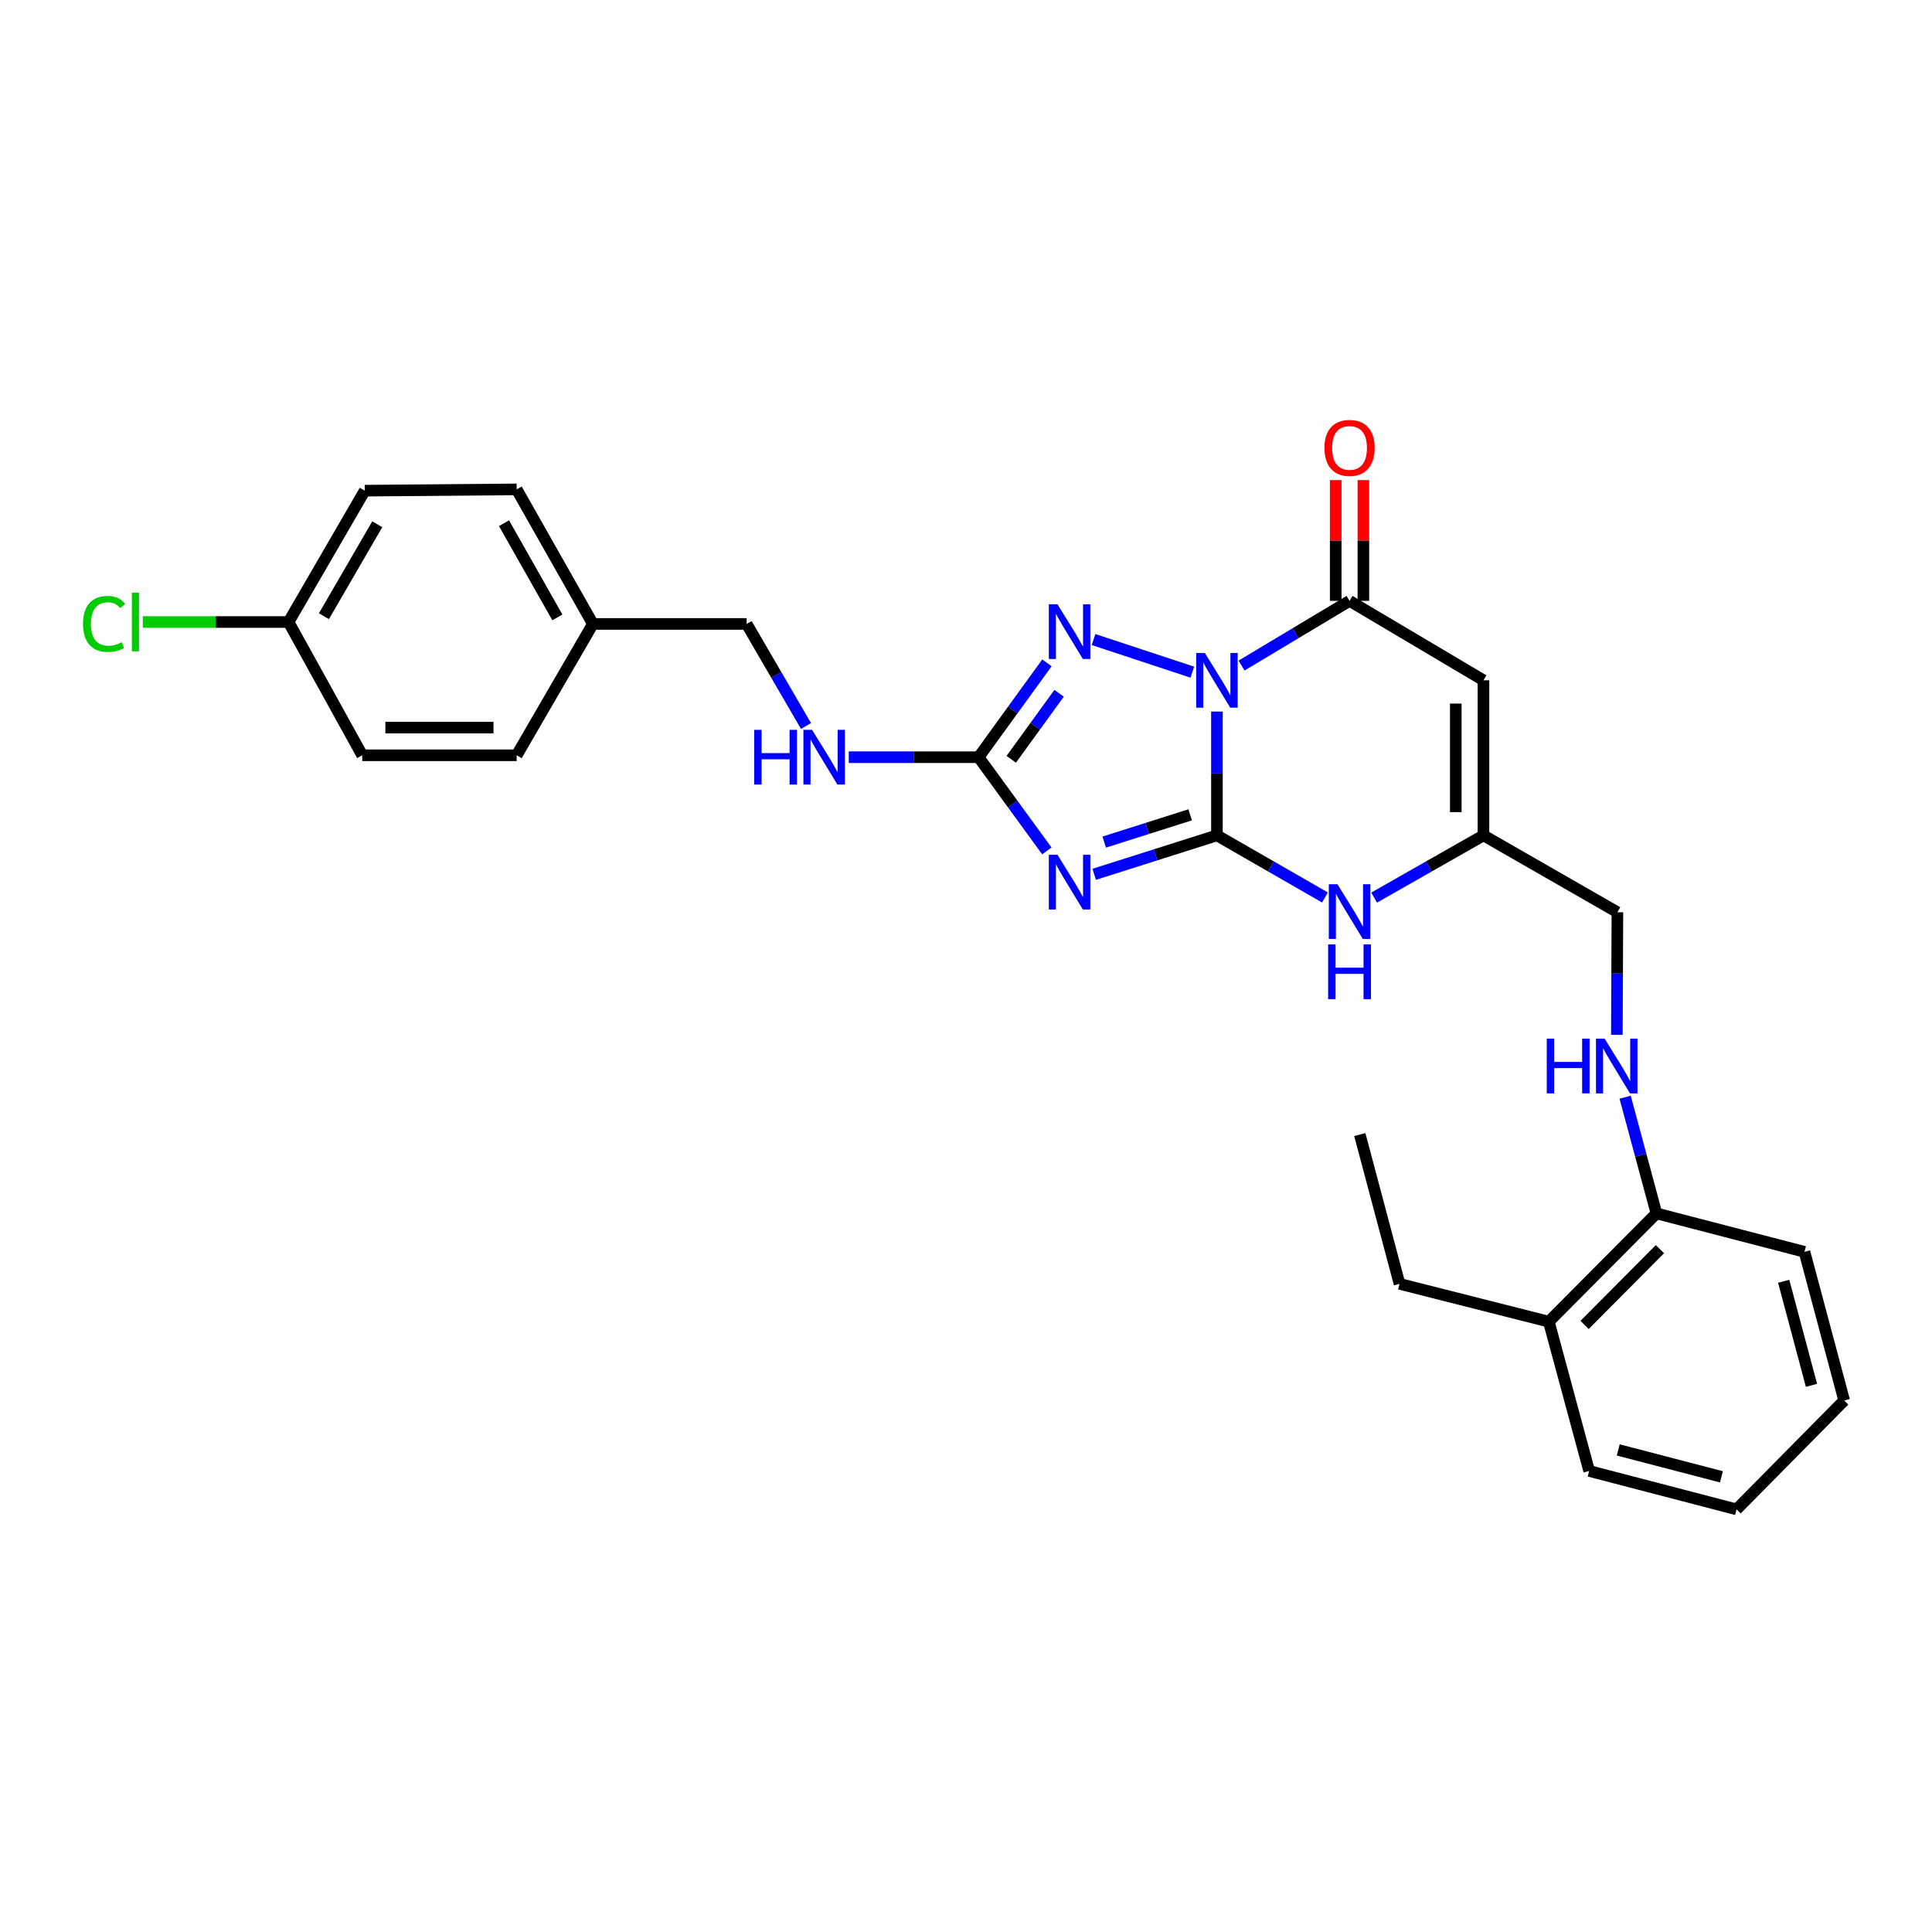 <?xml version='1.0' encoding='iso-8859-1'?>
<svg version='1.1' baseProfile='full'
              xmlns='http://www.w3.org/2000/svg'
                      xmlns:rdkit='http://www.rdkit.org/xml'
                      xmlns:xlink='http://www.w3.org/1999/xlink'
                  xml:space='preserve'
width='1000px' height='1000px' viewBox='0 0 1000 1000'>
<!-- END OF HEADER -->
<rect style='opacity:1.0;fill:#FFFFFF;stroke:none' width='1000' height='1000' x='0' y='0'> </rect>
<path class='bond-0' d='M 629.882,368.292 L 629.882,400.339' style='fill:none;fill-rule:evenodd;stroke:#0000FF;stroke-width:6px;stroke-linecap:butt;stroke-linejoin:miter;stroke-opacity:1' />
<path class='bond-0' d='M 629.882,400.339 L 629.882,432.387' style='fill:none;fill-rule:evenodd;stroke:#000000;stroke-width:6px;stroke-linecap:butt;stroke-linejoin:miter;stroke-opacity:1' />
<path class='bond-2' d='M 617.134,347.914 L 566.02,331.031' style='fill:none;fill-rule:evenodd;stroke:#0000FF;stroke-width:6px;stroke-linecap:butt;stroke-linejoin:miter;stroke-opacity:1' />
<path class='bond-3' d='M 642.622,344.494 L 670.573,327.752' style='fill:none;fill-rule:evenodd;stroke:#0000FF;stroke-width:6px;stroke-linecap:butt;stroke-linejoin:miter;stroke-opacity:1' />
<path class='bond-3' d='M 670.573,327.752 L 698.523,311.011' style='fill:none;fill-rule:evenodd;stroke:#000000;stroke-width:6px;stroke-linecap:butt;stroke-linejoin:miter;stroke-opacity:1' />
<path class='bond-1' d='M 629.882,432.387 L 598.115,442.466' style='fill:none;fill-rule:evenodd;stroke:#000000;stroke-width:6px;stroke-linecap:butt;stroke-linejoin:miter;stroke-opacity:1' />
<path class='bond-1' d='M 598.115,442.466 L 566.348,452.544' style='fill:none;fill-rule:evenodd;stroke:#0000FF;stroke-width:6px;stroke-linecap:butt;stroke-linejoin:miter;stroke-opacity:1' />
<path class='bond-1' d='M 616.019,421.753 L 593.782,428.808' style='fill:none;fill-rule:evenodd;stroke:#000000;stroke-width:6px;stroke-linecap:butt;stroke-linejoin:miter;stroke-opacity:1' />
<path class='bond-1' d='M 593.782,428.808 L 571.545,435.863' style='fill:none;fill-rule:evenodd;stroke:#0000FF;stroke-width:6px;stroke-linecap:butt;stroke-linejoin:miter;stroke-opacity:1' />
<path class='bond-6' d='M 629.882,432.387 L 657.843,448.461' style='fill:none;fill-rule:evenodd;stroke:#000000;stroke-width:6px;stroke-linecap:butt;stroke-linejoin:miter;stroke-opacity:1' />
<path class='bond-6' d='M 657.843,448.461 L 685.803,464.534' style='fill:none;fill-rule:evenodd;stroke:#0000FF;stroke-width:6px;stroke-linecap:butt;stroke-linejoin:miter;stroke-opacity:1' />
<path class='bond-28' d='M 541.839,440.426 L 524.177,416.176' style='fill:none;fill-rule:evenodd;stroke:#0000FF;stroke-width:6px;stroke-linecap:butt;stroke-linejoin:miter;stroke-opacity:1' />
<path class='bond-28' d='M 524.177,416.176 L 506.515,391.926' style='fill:none;fill-rule:evenodd;stroke:#000000;stroke-width:6px;stroke-linecap:butt;stroke-linejoin:miter;stroke-opacity:1' />
<path class='bond-4' d='M 541.894,343.098 L 524.205,367.512' style='fill:none;fill-rule:evenodd;stroke:#0000FF;stroke-width:6px;stroke-linecap:butt;stroke-linejoin:miter;stroke-opacity:1' />
<path class='bond-4' d='M 524.205,367.512 L 506.515,391.926' style='fill:none;fill-rule:evenodd;stroke:#000000;stroke-width:6px;stroke-linecap:butt;stroke-linejoin:miter;stroke-opacity:1' />
<path class='bond-4' d='M 548.19,358.829 L 535.808,375.919' style='fill:none;fill-rule:evenodd;stroke:#0000FF;stroke-width:6px;stroke-linecap:butt;stroke-linejoin:miter;stroke-opacity:1' />
<path class='bond-4' d='M 535.808,375.919 L 523.425,393.008' style='fill:none;fill-rule:evenodd;stroke:#000000;stroke-width:6px;stroke-linecap:butt;stroke-linejoin:miter;stroke-opacity:1' />
<path class='bond-5' d='M 698.523,311.011 L 767.84,352.125' style='fill:none;fill-rule:evenodd;stroke:#000000;stroke-width:6px;stroke-linecap:butt;stroke-linejoin:miter;stroke-opacity:1' />
<path class='bond-10' d='M 705.687,311.011 L 705.687,279.756' style='fill:none;fill-rule:evenodd;stroke:#000000;stroke-width:6px;stroke-linecap:butt;stroke-linejoin:miter;stroke-opacity:1' />
<path class='bond-10' d='M 705.687,279.756 L 705.687,248.501' style='fill:none;fill-rule:evenodd;stroke:#FF0000;stroke-width:6px;stroke-linecap:butt;stroke-linejoin:miter;stroke-opacity:1' />
<path class='bond-10' d='M 691.358,311.011 L 691.358,279.756' style='fill:none;fill-rule:evenodd;stroke:#000000;stroke-width:6px;stroke-linecap:butt;stroke-linejoin:miter;stroke-opacity:1' />
<path class='bond-10' d='M 691.358,279.756 L 691.358,248.501' style='fill:none;fill-rule:evenodd;stroke:#FF0000;stroke-width:6px;stroke-linecap:butt;stroke-linejoin:miter;stroke-opacity:1' />
<path class='bond-8' d='M 506.515,391.926 L 472.917,391.926' style='fill:none;fill-rule:evenodd;stroke:#000000;stroke-width:6px;stroke-linecap:butt;stroke-linejoin:miter;stroke-opacity:1' />
<path class='bond-8' d='M 472.917,391.926 L 439.318,391.926' style='fill:none;fill-rule:evenodd;stroke:#0000FF;stroke-width:6px;stroke-linecap:butt;stroke-linejoin:miter;stroke-opacity:1' />
<path class='bond-7' d='M 767.84,352.125 L 767.84,432.387' style='fill:none;fill-rule:evenodd;stroke:#000000;stroke-width:6px;stroke-linecap:butt;stroke-linejoin:miter;stroke-opacity:1' />
<path class='bond-7' d='M 753.511,364.164 L 753.511,420.348' style='fill:none;fill-rule:evenodd;stroke:#000000;stroke-width:6px;stroke-linecap:butt;stroke-linejoin:miter;stroke-opacity:1' />
<path class='bond-29' d='M 711.257,464.597 L 739.548,448.492' style='fill:none;fill-rule:evenodd;stroke:#0000FF;stroke-width:6px;stroke-linecap:butt;stroke-linejoin:miter;stroke-opacity:1' />
<path class='bond-29' d='M 739.548,448.492 L 767.84,432.387' style='fill:none;fill-rule:evenodd;stroke:#000000;stroke-width:6px;stroke-linecap:butt;stroke-linejoin:miter;stroke-opacity:1' />
<path class='bond-12' d='M 767.84,432.387 L 837.165,472.18' style='fill:none;fill-rule:evenodd;stroke:#000000;stroke-width:6px;stroke-linecap:butt;stroke-linejoin:miter;stroke-opacity:1' />
<path class='bond-14' d='M 417.183,375.771 L 401.822,349.361' style='fill:none;fill-rule:evenodd;stroke:#0000FF;stroke-width:6px;stroke-linecap:butt;stroke-linejoin:miter;stroke-opacity:1' />
<path class='bond-14' d='M 401.822,349.361 L 386.46,322.951' style='fill:none;fill-rule:evenodd;stroke:#000000;stroke-width:6px;stroke-linecap:butt;stroke-linejoin:miter;stroke-opacity:1' />
<path class='bond-9' d='M 836.886,535.624 L 837.025,503.902' style='fill:none;fill-rule:evenodd;stroke:#0000FF;stroke-width:6px;stroke-linecap:butt;stroke-linejoin:miter;stroke-opacity:1' />
<path class='bond-9' d='M 837.025,503.902 L 837.165,472.18' style='fill:none;fill-rule:evenodd;stroke:#000000;stroke-width:6px;stroke-linecap:butt;stroke-linejoin:miter;stroke-opacity:1' />
<path class='bond-11' d='M 841.162,567.909 L 849.265,597.978' style='fill:none;fill-rule:evenodd;stroke:#0000FF;stroke-width:6px;stroke-linecap:butt;stroke-linejoin:miter;stroke-opacity:1' />
<path class='bond-11' d='M 849.265,597.978 L 857.368,628.048' style='fill:none;fill-rule:evenodd;stroke:#000000;stroke-width:6px;stroke-linecap:butt;stroke-linejoin:miter;stroke-opacity:1' />
<path class='bond-13' d='M 857.368,628.048 L 801.663,684.096' style='fill:none;fill-rule:evenodd;stroke:#000000;stroke-width:6px;stroke-linecap:butt;stroke-linejoin:miter;stroke-opacity:1' />
<path class='bond-13' d='M 859.175,646.556 L 820.181,685.789' style='fill:none;fill-rule:evenodd;stroke:#000000;stroke-width:6px;stroke-linecap:butt;stroke-linejoin:miter;stroke-opacity:1' />
<path class='bond-23' d='M 857.368,628.048 L 933.992,647.949' style='fill:none;fill-rule:evenodd;stroke:#000000;stroke-width:6px;stroke-linecap:butt;stroke-linejoin:miter;stroke-opacity:1' />
<path class='bond-22' d='M 801.663,684.096 L 724.393,664.514' style='fill:none;fill-rule:evenodd;stroke:#000000;stroke-width:6px;stroke-linecap:butt;stroke-linejoin:miter;stroke-opacity:1' />
<path class='bond-24' d='M 801.663,684.096 L 822.55,761.365' style='fill:none;fill-rule:evenodd;stroke:#000000;stroke-width:6px;stroke-linecap:butt;stroke-linejoin:miter;stroke-opacity:1' />
<path class='bond-16' d='M 386.46,322.951 L 306.875,322.951' style='fill:none;fill-rule:evenodd;stroke:#000000;stroke-width:6px;stroke-linecap:butt;stroke-linejoin:miter;stroke-opacity:1' />
<path class='bond-15' d='M 149.351,321.956 L 188.801,253.968' style='fill:none;fill-rule:evenodd;stroke:#000000;stroke-width:6px;stroke-linecap:butt;stroke-linejoin:miter;stroke-opacity:1' />
<path class='bond-15' d='M 167.661,318.949 L 195.277,271.358' style='fill:none;fill-rule:evenodd;stroke:#000000;stroke-width:6px;stroke-linecap:butt;stroke-linejoin:miter;stroke-opacity:1' />
<path class='bond-17' d='M 149.351,321.956 L 111.632,321.956' style='fill:none;fill-rule:evenodd;stroke:#000000;stroke-width:6px;stroke-linecap:butt;stroke-linejoin:miter;stroke-opacity:1' />
<path class='bond-17' d='M 111.632,321.956 L 73.913,321.956' style='fill:none;fill-rule:evenodd;stroke:#00CC00;stroke-width:6px;stroke-linecap:butt;stroke-linejoin:miter;stroke-opacity:1' />
<path class='bond-30' d='M 149.351,321.956 L 187.488,390.931' style='fill:none;fill-rule:evenodd;stroke:#000000;stroke-width:6px;stroke-linecap:butt;stroke-linejoin:miter;stroke-opacity:1' />
<path class='bond-20' d='M 306.875,322.951 L 267.424,390.931' style='fill:none;fill-rule:evenodd;stroke:#000000;stroke-width:6px;stroke-linecap:butt;stroke-linejoin:miter;stroke-opacity:1' />
<path class='bond-21' d='M 306.875,322.951 L 267.424,253.3' style='fill:none;fill-rule:evenodd;stroke:#000000;stroke-width:6px;stroke-linecap:butt;stroke-linejoin:miter;stroke-opacity:1' />
<path class='bond-21' d='M 288.49,319.565 L 260.874,270.809' style='fill:none;fill-rule:evenodd;stroke:#000000;stroke-width:6px;stroke-linecap:butt;stroke-linejoin:miter;stroke-opacity:1' />
<path class='bond-18' d='M 187.488,390.931 L 267.424,390.931' style='fill:none;fill-rule:evenodd;stroke:#000000;stroke-width:6px;stroke-linecap:butt;stroke-linejoin:miter;stroke-opacity:1' />
<path class='bond-18' d='M 199.478,376.602 L 255.434,376.602' style='fill:none;fill-rule:evenodd;stroke:#000000;stroke-width:6px;stroke-linecap:butt;stroke-linejoin:miter;stroke-opacity:1' />
<path class='bond-19' d='M 188.801,253.968 L 267.424,253.3' style='fill:none;fill-rule:evenodd;stroke:#000000;stroke-width:6px;stroke-linecap:butt;stroke-linejoin:miter;stroke-opacity:1' />
<path class='bond-25' d='M 724.393,664.514 L 703.832,587.252' style='fill:none;fill-rule:evenodd;stroke:#000000;stroke-width:6px;stroke-linecap:butt;stroke-linejoin:miter;stroke-opacity:1' />
<path class='bond-27' d='M 933.992,647.949 L 954.545,724.884' style='fill:none;fill-rule:evenodd;stroke:#000000;stroke-width:6px;stroke-linecap:butt;stroke-linejoin:miter;stroke-opacity:1' />
<path class='bond-27' d='M 923.232,663.187 L 937.62,717.041' style='fill:none;fill-rule:evenodd;stroke:#000000;stroke-width:6px;stroke-linecap:butt;stroke-linejoin:miter;stroke-opacity:1' />
<path class='bond-31' d='M 822.55,761.365 L 898.84,781.25' style='fill:none;fill-rule:evenodd;stroke:#000000;stroke-width:6px;stroke-linecap:butt;stroke-linejoin:miter;stroke-opacity:1' />
<path class='bond-31' d='M 837.607,750.483 L 891.011,764.402' style='fill:none;fill-rule:evenodd;stroke:#000000;stroke-width:6px;stroke-linecap:butt;stroke-linejoin:miter;stroke-opacity:1' />
<path class='bond-26' d='M 898.84,781.25 L 954.545,724.884' style='fill:none;fill-rule:evenodd;stroke:#000000;stroke-width:6px;stroke-linecap:butt;stroke-linejoin:miter;stroke-opacity:1' />
<path  class='atom-0' d='M 623.622 337.965
L 632.902 352.965
Q 633.822 354.445, 635.302 357.125
Q 636.782 359.805, 636.862 359.965
L 636.862 337.965
L 640.622 337.965
L 640.622 366.285
L 636.742 366.285
L 626.782 349.885
Q 625.622 347.965, 624.382 345.765
Q 623.182 343.565, 622.822 342.885
L 622.822 366.285
L 619.142 366.285
L 619.142 337.965
L 623.622 337.965
' fill='#0000FF'/>
<path  class='atom-2' d='M 547.348 442.426
L 556.628 457.426
Q 557.548 458.906, 559.028 461.586
Q 560.508 464.266, 560.588 464.426
L 560.588 442.426
L 564.348 442.426
L 564.348 470.746
L 560.468 470.746
L 550.508 454.346
Q 549.348 452.426, 548.108 450.226
Q 546.908 448.026, 546.548 447.346
L 546.548 470.746
L 542.868 470.746
L 542.868 442.426
L 547.348 442.426
' fill='#0000FF'/>
<path  class='atom-3' d='M 547.348 312.771
L 556.628 327.771
Q 557.548 329.251, 559.028 331.931
Q 560.508 334.611, 560.588 334.771
L 560.588 312.771
L 564.348 312.771
L 564.348 341.091
L 560.468 341.091
L 550.508 324.691
Q 549.348 322.771, 548.108 320.571
Q 546.908 318.371, 546.548 317.691
L 546.548 341.091
L 542.868 341.091
L 542.868 312.771
L 547.348 312.771
' fill='#0000FF'/>
<path  class='atom-7' d='M 692.263 457.686
L 701.543 472.686
Q 702.463 474.166, 703.943 476.846
Q 705.423 479.526, 705.503 479.686
L 705.503 457.686
L 709.263 457.686
L 709.263 486.006
L 705.383 486.006
L 695.423 469.606
Q 694.263 467.686, 693.023 465.486
Q 691.823 463.286, 691.463 462.606
L 691.463 486.006
L 687.783 486.006
L 687.783 457.686
L 692.263 457.686
' fill='#0000FF'/>
<path  class='atom-7' d='M 687.443 488.838
L 691.283 488.838
L 691.283 500.878
L 705.763 500.878
L 705.763 488.838
L 709.603 488.838
L 709.603 517.158
L 705.763 517.158
L 705.763 504.078
L 691.283 504.078
L 691.283 517.158
L 687.443 517.158
L 687.443 488.838
' fill='#0000FF'/>
<path  class='atom-9' d='M 390.36 377.766
L 394.2 377.766
L 394.2 389.806
L 408.68 389.806
L 408.68 377.766
L 412.52 377.766
L 412.52 406.086
L 408.68 406.086
L 408.68 393.006
L 394.2 393.006
L 394.2 406.086
L 390.36 406.086
L 390.36 377.766
' fill='#0000FF'/>
<path  class='atom-9' d='M 420.32 377.766
L 429.6 392.766
Q 430.52 394.246, 432 396.926
Q 433.48 399.606, 433.56 399.766
L 433.56 377.766
L 437.32 377.766
L 437.32 406.086
L 433.44 406.086
L 423.48 389.686
Q 422.32 387.766, 421.08 385.566
Q 419.88 383.366, 419.52 382.686
L 419.52 406.086
L 415.84 406.086
L 415.84 377.766
L 420.32 377.766
' fill='#0000FF'/>
<path  class='atom-10' d='M 800.595 537.614
L 804.435 537.614
L 804.435 549.654
L 818.915 549.654
L 818.915 537.614
L 822.755 537.614
L 822.755 565.934
L 818.915 565.934
L 818.915 552.854
L 804.435 552.854
L 804.435 565.934
L 800.595 565.934
L 800.595 537.614
' fill='#0000FF'/>
<path  class='atom-10' d='M 830.555 537.614
L 839.835 552.614
Q 840.755 554.094, 842.235 556.774
Q 843.715 559.454, 843.795 559.614
L 843.795 537.614
L 847.555 537.614
L 847.555 565.934
L 843.675 565.934
L 833.715 549.534
Q 832.555 547.614, 831.315 545.414
Q 830.115 543.214, 829.755 542.534
L 829.755 565.934
L 826.075 565.934
L 826.075 537.614
L 830.555 537.614
' fill='#0000FF'/>
<path  class='atom-11' d='M 685.523 231.839
Q 685.523 225.039, 688.883 221.239
Q 692.243 217.439, 698.523 217.439
Q 704.803 217.439, 708.163 221.239
Q 711.523 225.039, 711.523 231.839
Q 711.523 238.719, 708.123 242.639
Q 704.723 246.519, 698.523 246.519
Q 692.283 246.519, 688.883 242.639
Q 685.523 238.759, 685.523 231.839
M 698.523 243.319
Q 702.843 243.319, 705.163 240.439
Q 707.523 237.519, 707.523 231.839
Q 707.523 226.279, 705.163 223.479
Q 702.843 220.639, 698.523 220.639
Q 694.203 220.639, 691.843 223.439
Q 689.523 226.239, 689.523 231.839
Q 689.523 237.559, 691.843 240.439
Q 694.203 243.319, 698.523 243.319
' fill='#FF0000'/>
<path  class='atom-18' d='M 42.971 322.936
Q 42.971 315.896, 46.251 312.216
Q 49.571 308.496, 55.851 308.496
Q 61.691 308.496, 64.811 312.616
L 62.171 314.776
Q 59.891 311.776, 55.851 311.776
Q 51.571 311.776, 49.291 314.656
Q 47.051 317.496, 47.051 322.936
Q 47.051 328.536, 49.371 331.416
Q 51.731 334.296, 56.291 334.296
Q 59.411 334.296, 63.051 332.416
L 64.171 335.416
Q 62.691 336.376, 60.451 336.936
Q 58.211 337.496, 55.731 337.496
Q 49.571 337.496, 46.251 333.736
Q 42.971 329.976, 42.971 322.936
' fill='#00CC00'/>
<path  class='atom-18' d='M 68.251 306.776
L 71.931 306.776
L 71.931 337.136
L 68.251 337.136
L 68.251 306.776
' fill='#00CC00'/>
</svg>
